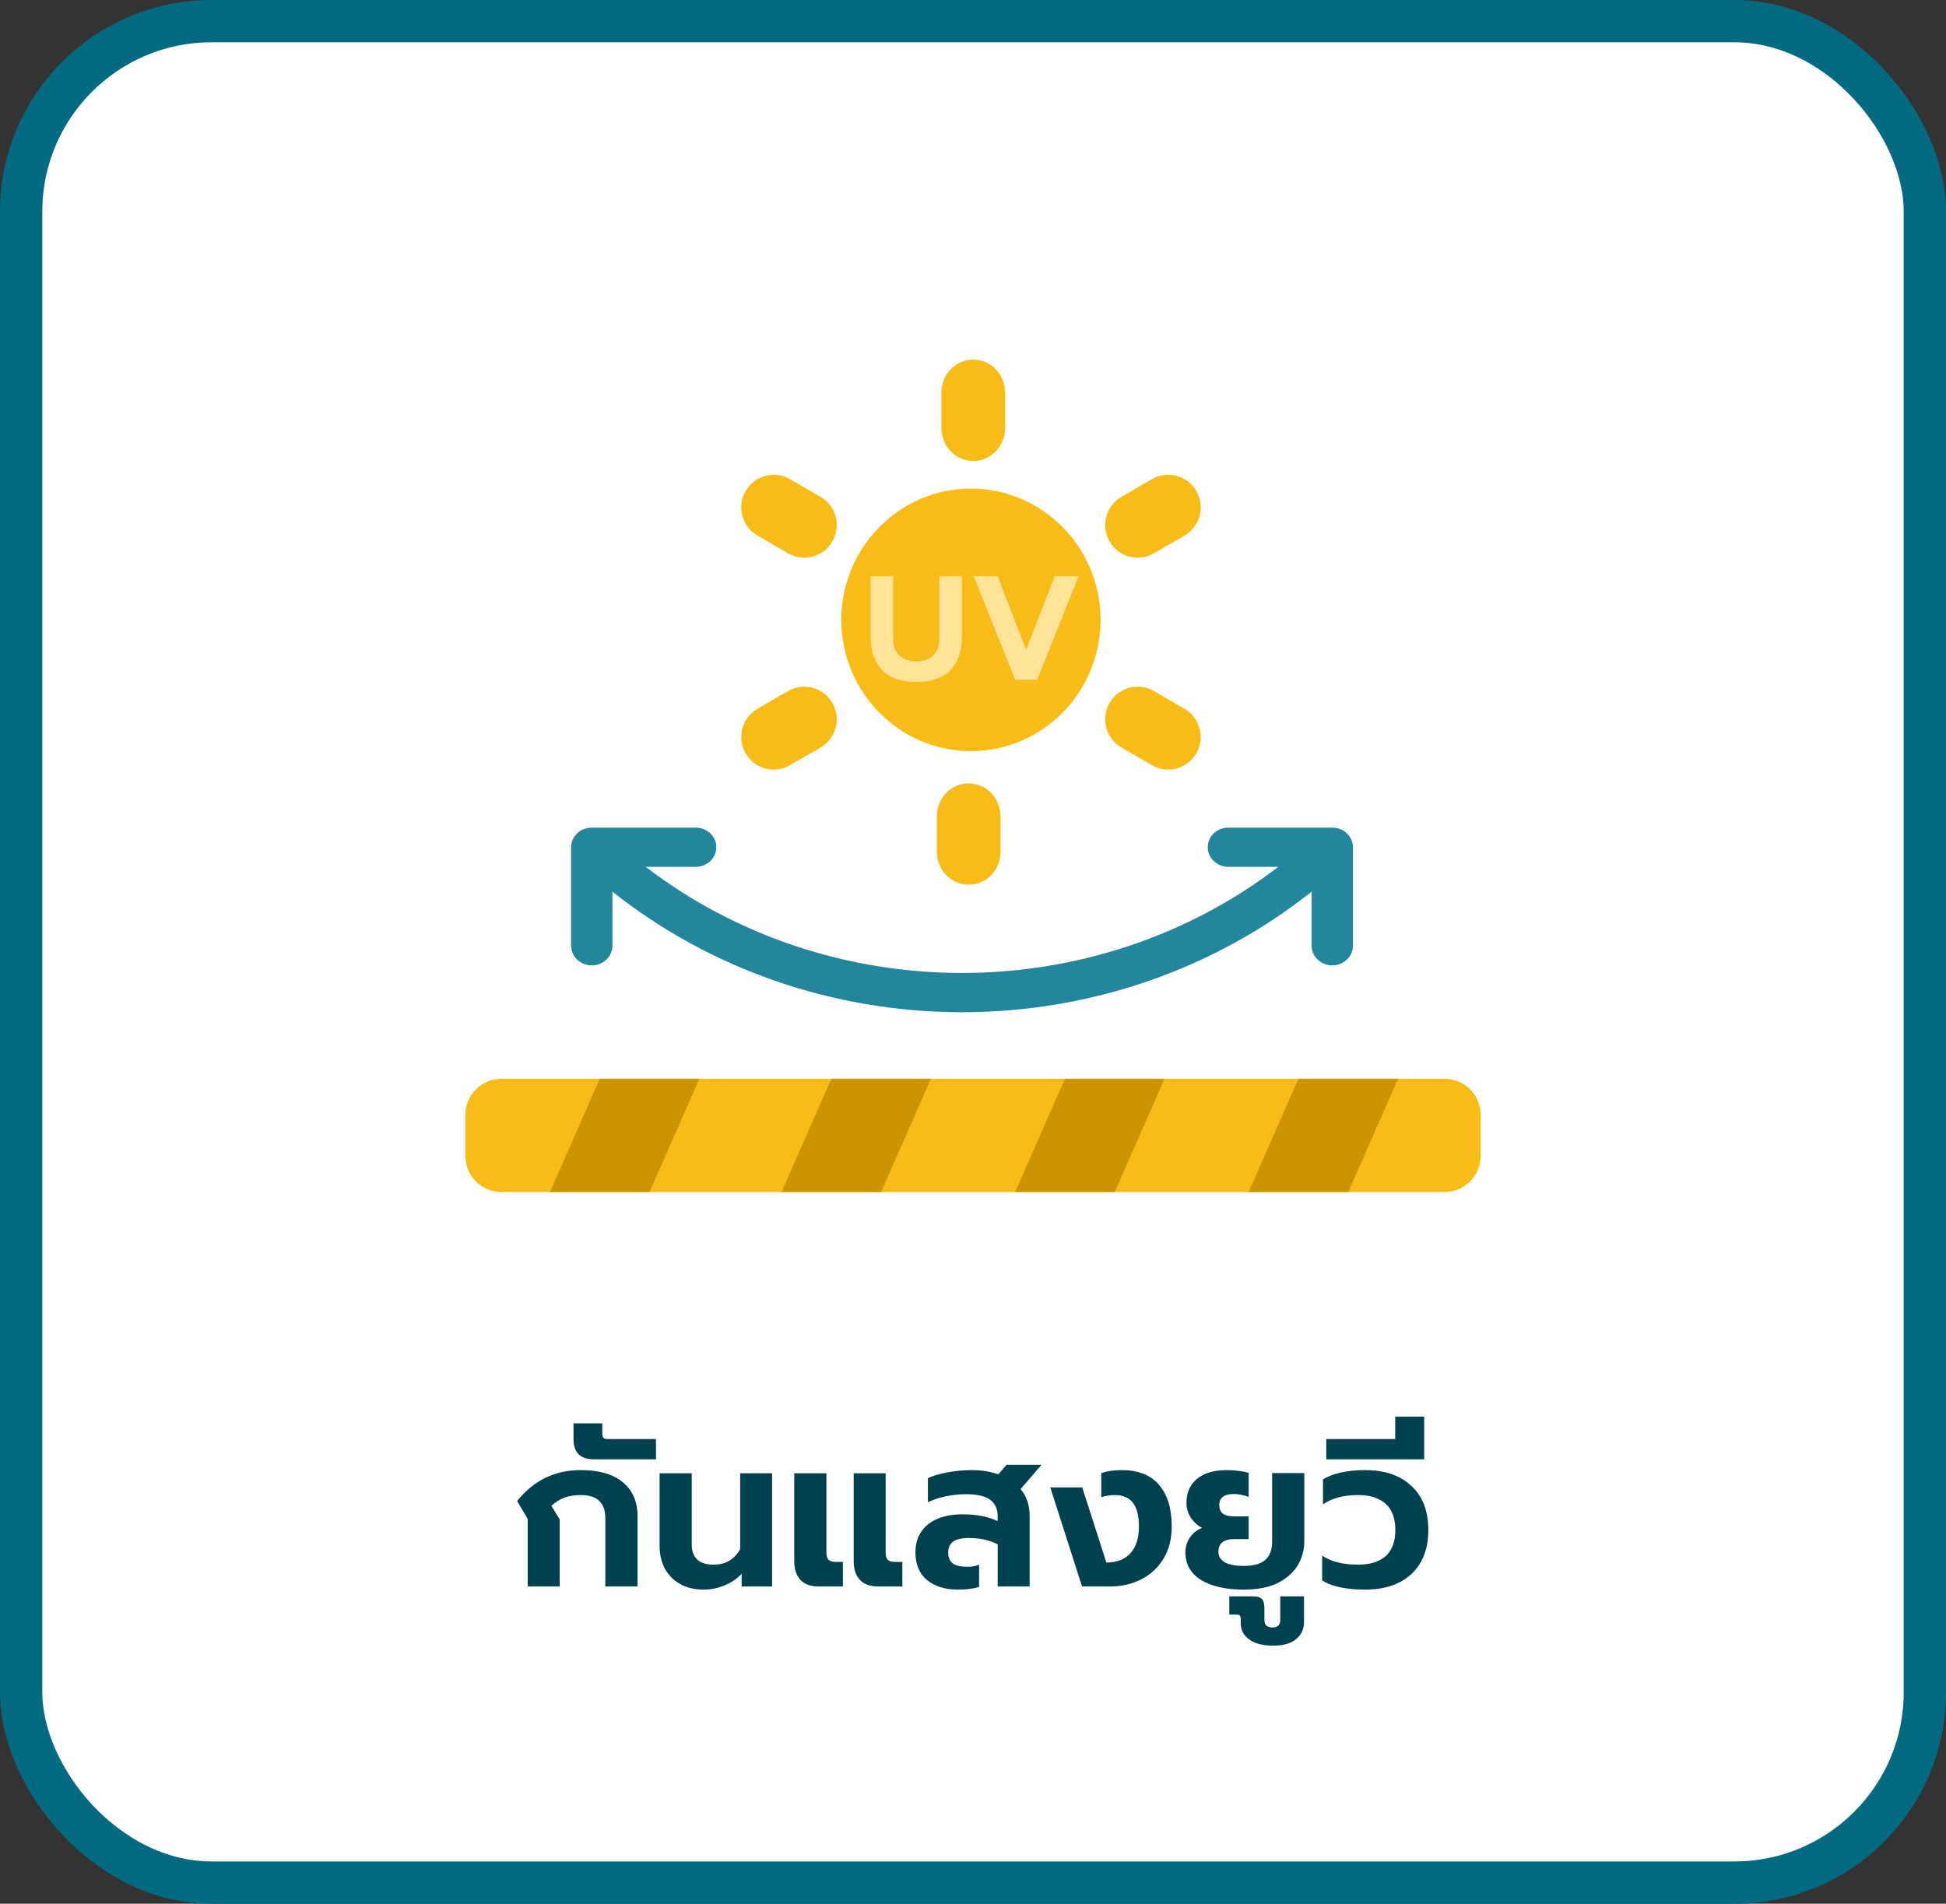 <?xml version="1.0" encoding="UTF-8"?>
<svg xmlns="http://www.w3.org/2000/svg" width="92" height="90" viewBox="0 0 92 90" fill="none">
  <rect x="0" y="0" width="92" height="90" fill="#333333" stroke="none"/>
  <rect x="1" y="1" width="90" height="88" rx="9" fill="white"></rect>
  <rect width="48" height="48" transform="translate(22 13)" fill="white"></rect>
  <path d="M46.012 21.791C46.843 21.791 47.517 21.096 47.517 20.238V18.553C47.517 17.695 46.843 17 46.012 17C45.18 17 44.506 17.695 44.506 18.553V20.238C44.506 21.096 45.18 21.791 46.012 21.791Z" fill="#F8BC18"></path>
  <path d="M35.811 25.322L37.255 26.158C37.497 26.299 37.761 26.365 38.022 26.365C38.553 26.365 39.069 26.089 39.353 25.594C39.777 24.857 39.526 23.915 38.791 23.489L37.347 22.652C36.612 22.226 35.673 22.479 35.249 23.216C34.825 23.953 35.077 24.896 35.811 25.322Z" fill="#F8BC18"></path>
  <path d="M36.581 36.383C36.841 36.383 37.105 36.316 37.347 36.176L38.791 35.339C39.526 34.914 39.777 33.971 39.353 33.234C38.929 32.497 37.99 32.244 37.255 32.67L35.811 33.506C35.077 33.932 34.825 34.875 35.249 35.612C35.533 36.106 36.05 36.383 36.581 36.383Z" fill="#F8BC18"></path>
  <path d="M44.29 38.588V40.273C44.29 41.131 44.964 41.826 45.795 41.826C46.627 41.826 47.301 41.131 47.301 40.273V38.588C47.301 37.73 46.627 37.035 45.795 37.035C44.964 37.035 44.29 37.73 44.29 38.588Z" fill="#F8BC18"></path>
  <path d="M53.016 35.339L54.46 36.176C54.702 36.316 54.966 36.383 55.226 36.383C55.757 36.383 56.274 36.106 56.558 35.612C56.982 34.875 56.73 33.932 55.996 33.506L54.552 32.67C53.817 32.244 52.878 32.497 52.454 33.234C52.03 33.971 52.281 34.914 53.016 35.339Z" fill="#F8BC18"></path>
  <path d="M53.785 26.365C54.046 26.365 54.31 26.299 54.552 26.158L55.996 25.322C56.73 24.896 56.982 23.953 56.558 23.216C56.134 22.479 55.195 22.226 54.46 22.652L53.016 23.489C52.281 23.914 52.03 24.857 52.454 25.594C52.738 26.089 53.254 26.365 53.785 26.365Z" fill="#F8BC18"></path>
  <path d="M45.903 35.51C49.283 35.51 52.032 32.726 52.032 29.304C52.032 25.882 49.283 23.098 45.903 23.098C42.523 23.098 39.774 25.882 39.774 29.304C39.774 32.726 42.523 35.51 45.903 35.51Z" fill="#F8BC18"></path>
  <path d="M43.325 32.24C42.611 32.24 42.072 32.053 41.708 31.68C41.344 31.302 41.162 30.796 41.162 30.161V27.242H42.226V30.175C42.226 30.53 42.324 30.8 42.52 30.987C42.716 31.174 42.984 31.267 43.325 31.267C43.661 31.267 43.925 31.174 44.116 30.987C44.312 30.8 44.41 30.53 44.41 30.175V27.242H45.474V30.161C45.474 30.796 45.294 31.302 44.935 31.68C44.576 32.053 44.039 32.24 43.325 32.24Z" fill="#FFE399"></path>
  <path d="M46.034 27.242H47.168L48.512 30.721L49.863 27.242H50.99L49.037 32.135H47.994L46.034 27.242Z" fill="#FFE399"></path>
  <path d="M62.986 39.127H58.074C57.815 39.127 57.566 39.225 57.383 39.398C57.2 39.572 57.097 39.808 57.097 40.053C57.097 40.299 57.2 40.535 57.383 40.709C57.566 40.882 57.815 40.98 58.074 40.98H60.435C56.203 44.226 50.924 45.997 45.481 45.997C40.038 45.997 34.76 44.226 30.527 40.98H32.889C33.148 40.98 33.397 40.882 33.58 40.709C33.763 40.535 33.866 40.299 33.866 40.053C33.866 39.808 33.763 39.572 33.58 39.398C33.397 39.225 33.148 39.127 32.889 39.127H27.977C27.849 39.127 27.721 39.151 27.603 39.197C27.484 39.244 27.377 39.312 27.286 39.398C27.195 39.484 27.123 39.586 27.074 39.699C27.025 39.811 27 39.932 27 40.053V44.712C27 44.958 27.103 45.194 27.286 45.367C27.469 45.541 27.718 45.639 27.977 45.639C28.236 45.639 28.484 45.541 28.668 45.367C28.851 45.194 28.954 44.958 28.954 44.712V42.153C33.586 45.836 39.437 47.854 45.481 47.854C51.526 47.854 57.377 45.836 62.009 42.153V44.712C62.009 44.958 62.112 45.194 62.295 45.367C62.478 45.541 62.727 45.639 62.986 45.639C63.245 45.639 63.493 45.541 63.676 45.367C63.86 45.194 63.963 44.958 63.963 44.712V40.053C63.963 39.932 63.937 39.811 63.888 39.699C63.839 39.586 63.767 39.484 63.677 39.398C63.586 39.312 63.478 39.244 63.36 39.197C63.241 39.151 63.114 39.127 62.986 39.127Z" fill="#23869D"></path>
  <path d="M68.294 51H23.706C22.764 51 22 51.764 22 52.706V54.646C22 55.588 22.764 56.352 23.706 56.352H68.294C69.236 56.352 70 55.588 70 54.646V52.706C70 51.764 69.236 51 68.294 51Z" fill="#F8BC18"></path>
  <path d="M30.709 56.352H26L28.355 51H33.064L30.709 56.352Z" fill="#CC9400"></path>
  <path d="M41.656 56.352H36.947L39.302 51H44.011L41.656 56.352Z" fill="#CC9400"></path>
  <path d="M52.699 56.352H47.99L50.344 51H55.054L52.699 56.352Z" fill="#CC9400"></path>
  <path d="M63.741 56.352H59.031L61.386 51H66.095L63.741 56.352Z" fill="#CC9400"></path>
  <path d="M24.949 71.81L24.449 70.96C25.229 69.987 26.233 69.5 27.459 69.5C28.319 69.5 28.979 69.69 29.439 70.07C29.906 70.45 30.139 70.98 30.139 71.66V75H28.619V71.78C28.619 71.047 28.233 70.68 27.459 70.68C27.173 70.68 26.916 70.72 26.689 70.8C26.469 70.88 26.263 71.01 26.069 71.19L26.459 71.83V75H24.949V71.81ZM28.073 68.99C27.433 68.99 27.113 68.667 27.113 68.02V67.29H28.473V67.78C28.473 67.873 28.493 67.94 28.533 67.98C28.566 68.013 28.633 68.03 28.733 68.03H31.013V68.99H28.073ZM33.263 75.15C32.83 75.15 32.456 75.06 32.143 74.88C31.83 74.7 31.59 74.453 31.423 74.14C31.263 73.827 31.183 73.477 31.183 73.09V69.65H32.703V73C32.703 73.647 33.046 73.97 33.733 73.97C34.013 73.97 34.253 73.913 34.453 73.8C34.66 73.68 34.84 73.497 34.993 73.25V69.65H36.503V75H35.063V74.4C34.83 74.647 34.553 74.833 34.233 74.96C33.92 75.087 33.596 75.15 33.263 75.15ZM38.69 75C38.324 75 38.04 74.897 37.84 74.69C37.647 74.477 37.55 74.183 37.55 73.81V69.65H39.07V73.4C39.07 73.56 39.104 73.673 39.17 73.74C39.237 73.807 39.347 73.84 39.5 73.84H39.85V75H38.69ZM41.5 75C41.134 75 40.85 74.897 40.65 74.69C40.457 74.477 40.36 74.183 40.36 73.81V69.65H41.87V73.4C41.87 73.56 41.904 73.673 41.97 73.74C42.037 73.807 42.15 73.84 42.31 73.84H42.66V75H41.5ZM45.288 75.15C44.675 75.15 44.185 74.997 43.818 74.69C43.458 74.383 43.278 73.95 43.278 73.39C43.278 72.83 43.475 72.39 43.868 72.07C44.268 71.75 44.815 71.59 45.508 71.59C46.155 71.59 46.708 71.697 47.168 71.91V71.7C47.168 71.34 47.048 71.073 46.808 70.9C46.575 70.727 46.195 70.64 45.668 70.64C45.341 70.64 45.021 70.673 44.708 70.74C44.395 70.807 44.115 70.9 43.868 71.02V69.88C44.088 69.773 44.391 69.683 44.778 69.61C45.165 69.537 45.555 69.5 45.948 69.5C46.395 69.5 46.811 69.567 47.198 69.7L47.588 69.25H49.238L48.248 70.4C48.535 70.727 48.678 71.157 48.678 71.69V75H47.168V73.01C46.781 72.81 46.328 72.71 45.808 72.71C45.468 72.71 45.218 72.767 45.058 72.88C44.905 72.993 44.828 73.17 44.828 73.41C44.828 73.63 44.898 73.797 45.038 73.91C45.185 74.017 45.415 74.07 45.728 74.07C45.948 74.07 46.135 74.037 46.288 73.97V75.02C46.028 75.107 45.695 75.15 45.288 75.15ZM49.655 70.32H51.165L52.305 73.87C52.798 73.87 53.178 73.723 53.445 73.43C53.712 73.13 53.845 72.707 53.845 72.16C53.845 71.667 53.752 71.297 53.565 71.05C53.378 70.803 53.092 70.68 52.705 70.68C52.492 70.68 52.278 70.713 52.065 70.78V69.64C52.345 69.547 52.662 69.5 53.015 69.5C53.808 69.5 54.402 69.733 54.795 70.2C55.195 70.66 55.395 71.313 55.395 72.16C55.395 72.753 55.265 73.263 55.005 73.69C54.745 74.117 54.392 74.443 53.945 74.67C53.505 74.89 53.022 75 52.495 75H51.155L49.655 70.32ZM58.792 75.15C57.958 75.15 57.292 75 56.792 74.7C56.292 74.393 56.042 73.957 56.042 73.39C56.042 73.13 56.112 72.897 56.252 72.69C56.398 72.477 56.592 72.323 56.832 72.23C56.612 72.117 56.432 71.953 56.292 71.74C56.158 71.527 56.092 71.293 56.092 71.04C56.092 70.573 56.255 70.2 56.582 69.92C56.915 69.64 57.395 69.5 58.022 69.5C58.215 69.5 58.405 69.513 58.592 69.54C58.785 69.567 58.932 69.597 59.032 69.63V70.77C58.938 70.73 58.825 70.697 58.692 70.67C58.565 70.643 58.448 70.63 58.342 70.63C57.875 70.63 57.642 70.803 57.642 71.15C57.642 71.33 57.698 71.467 57.812 71.56C57.932 71.647 58.115 71.69 58.362 71.69H59.032V72.76H58.362C57.855 72.76 57.602 72.96 57.602 73.36C57.602 73.573 57.702 73.74 57.902 73.86C58.108 73.973 58.405 74.03 58.792 74.03C59.258 74.03 59.598 73.937 59.812 73.75C60.032 73.557 60.142 73.27 60.142 72.89V69.64H61.662V72.88C61.662 73.26 61.565 73.623 61.372 73.97C61.178 74.31 60.868 74.593 60.442 74.82C60.015 75.04 59.465 75.15 58.792 75.15ZM60.206 77.8C59.713 77.8 59.333 77.703 59.066 77.51C58.793 77.317 58.657 77.06 58.657 76.74V76.56C58.657 76.473 58.643 76.413 58.617 76.38C58.583 76.347 58.526 76.33 58.447 76.33H58.117V75.47H59.246C59.447 75.47 59.587 75.513 59.666 75.6C59.74 75.693 59.776 75.837 59.776 76.03V76.58C59.776 76.82 59.903 76.94 60.157 76.94C60.403 76.94 60.526 76.82 60.526 76.58V75.47H61.647V76.7C61.647 77.02 61.523 77.283 61.276 77.49C61.023 77.697 60.666 77.8 60.206 77.8ZM64.537 75.15C63.65 75.15 62.973 75.007 62.507 74.72V73.54C62.92 73.827 63.486 73.97 64.207 73.97C64.766 73.97 65.2 73.837 65.507 73.57C65.813 73.297 65.966 72.883 65.966 72.33C65.966 71.777 65.813 71.363 65.507 71.09C65.2 70.817 64.766 70.68 64.207 70.68C63.513 70.68 62.96 70.827 62.547 71.12V69.94C62.78 69.793 63.07 69.683 63.416 69.61C63.763 69.537 64.136 69.5 64.537 69.5C65.47 69.5 66.2 69.75 66.727 70.25C67.26 70.743 67.526 71.437 67.526 72.33C67.526 73.223 67.26 73.917 66.727 74.41C66.2 74.903 65.47 75.15 64.537 75.15ZM62.701 68.03H65.961V66.97H67.331V68.99H62.701V68.03Z" fill="#00414F"></path>
  <rect x="1" y="1" width="90" height="88" rx="9" stroke="#046A81" stroke-width="2"></rect>
</svg>
